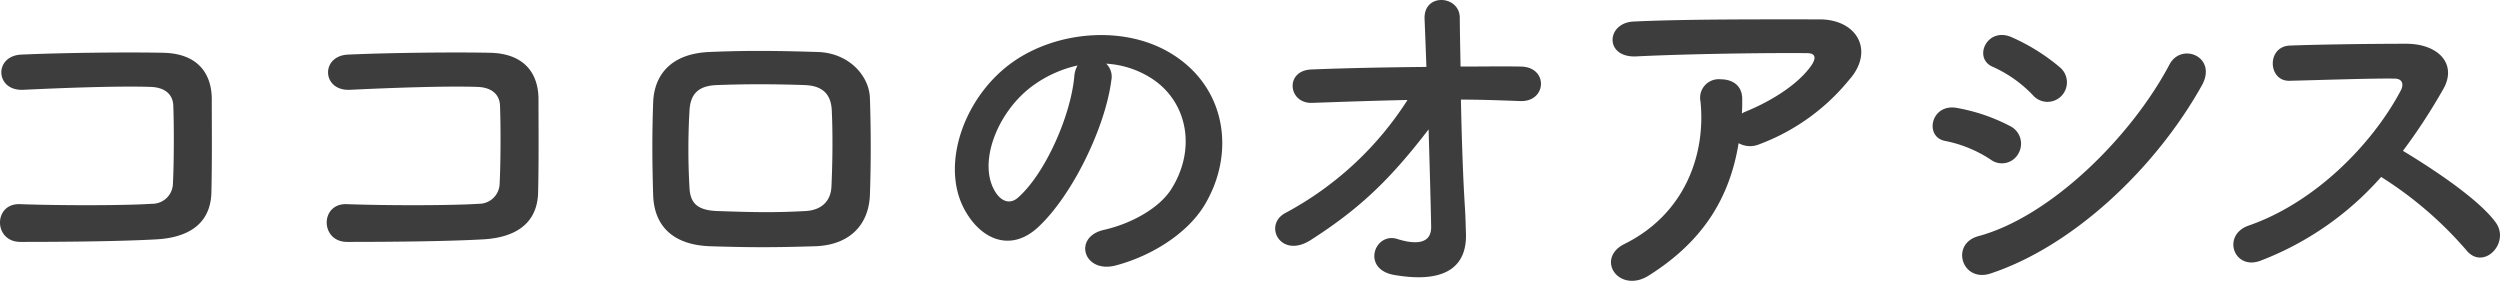 <svg xmlns="http://www.w3.org/2000/svg" width="330.563" height="37.134" viewBox="0 0 330.563 37.134">
  <path id="ttl_oasis" d="M37.584-9.936c.1-4.272.048-9.36.048-12.288,0-3.216-1.68-6.048-6.432-6.144-4.8-.1-13.44,0-18.72.24-3.7.144-3.5,4.848.24,4.656,4.992-.24,12.576-.528,16.8-.384,1.824.048,2.976.912,3.024,2.5.1,2.5.1,7.392-.048,10.272A2.73,2.73,0,0,1,29.712-8.4c-3.552.24-12.288.24-17.424.048C8.736-8.5,8.736-3.36,12.336-3.36c4.944,0,12.864-.048,17.952-.336C33.936-3.888,37.488-5.328,37.584-9.936Zm43.2,0c.1-4.272.048-9.36.048-12.288,0-3.216-1.68-6.048-6.432-6.144-4.8-.1-13.44,0-18.72.24-3.7.144-3.5,4.848.24,4.656,4.992-.24,12.576-.528,16.8-.384,1.824.048,2.976.912,3.024,2.5.1,2.5.1,7.392-.048,10.272A2.73,2.73,0,0,1,72.912-8.4c-3.552.24-12.288.24-17.424.048-3.552-.144-3.552,4.992.048,4.992,4.944,0,12.864-.048,17.952-.336C77.136-3.888,80.688-5.328,80.784-9.936Zm43.872.336c.144-4.128.144-8.4,0-12.768-.1-3.024-2.832-5.952-6.816-6.1-4.656-.144-9.12-.24-14.5,0-5.04.24-7.2,3.072-7.344,6.624-.144,4.128-.144,7.584,0,12.336.144,4.032,2.592,6.528,7.488,6.72,4.656.144,7.968.192,13.92,0C121.92-2.928,124.512-5.568,124.656-9.6Zm-5.088-1.056c-.1,2.016-1.44,3.12-3.456,3.216-4.368.24-7.248.144-11.616,0-2.64-.1-3.6-1.008-3.7-3.12a89.1,89.1,0,0,1,0-10.128c.1-1.968.912-3.312,3.6-3.408,3.744-.144,7.536-.144,11.664,0,2.448.1,3.456,1.3,3.552,3.36C119.76-17.52,119.712-13.824,119.568-10.656ZM155.9-26.928a12.45,12.45,0,0,1,5.952,1.92c4.752,3.024,6.048,9.312,2.64,14.688-1.584,2.5-5.28,4.56-8.928,5.376-4.128.96-2.64,5.808,1.584,4.7,4.752-1.248,9.456-4.224,11.712-7.92,4.176-6.864,2.976-15.7-4.464-20.16-6.048-3.648-14.832-2.976-20.736,1.1-6.432,4.464-9.648,13.392-6.624,19.344,2.112,4.128,6.144,6,9.84,2.592,4.608-4.272,8.928-13.344,9.7-19.44A2.4,2.4,0,0,0,155.9-26.928Zm-3.792.24a3.4,3.4,0,0,0-.432,1.488c-.48,5.184-3.84,12.816-7.44,15.984-1.2,1.056-2.448.336-3.168-1.056-2.016-3.7.384-10.08,4.848-13.536A15.905,15.905,0,0,1,152.112-26.688ZM202.8-22.176c2.64,0,5.28.1,7.776.192,3.6.192,3.84-4.512.144-4.56-2.544-.048-5.232,0-7.968,0-.048-2.736-.1-5.088-.1-6.432,0-3.024-4.848-3.36-4.656.192.048,1.248.144,3.552.24,6.288-5.184.048-10.416.144-15.216.336-3.552.144-3.072,4.56.144,4.416,4.032-.144,8.3-.288,12.576-.384A43.424,43.424,0,0,1,179.616-7.2c-3.024,1.584-.672,6.144,3.312,3.6,6.528-4.176,10.512-8.016,15.6-14.64.144,5.04.288,10.032.336,12.864.048,2.544-2.5,2.256-4.464,1.632-3.024-.96-4.8,3.984-.432,4.752,7.536,1.3,9.6-1.728,9.5-5.424-.048-1.3-.048-2.112-.144-3.6C203.088-11.616,202.9-17.136,202.8-22.176Zm36.72,5.76a3.114,3.114,0,0,0,2.736.144,27.907,27.907,0,0,0,11.9-8.544c3.36-3.792,1.056-7.968-3.936-7.968-7.2,0-17.664-.048-24.624.288-3.6.192-3.84,4.8.384,4.608,6.72-.336,17.184-.48,22.56-.432,1.248,0,1.248.72.528,1.728-1.872,2.592-5.52,4.752-8.736,6.048-.144.048-.24.144-.384.192.048-.576.048-1.2.048-1.776.048-2.016-1.392-2.736-2.88-2.736a2.456,2.456,0,0,0-2.64,2.928c.72,6.96-2.016,14.88-10.08,18.864-1.92.96-2.112,2.64-1.3,3.744S225.7,2.3,227.616,1.1C234.72-3.36,238.32-9.072,239.52-16.416ZM282.24-22.7a2.584,2.584,0,0,0-.24-3.744,26.255,26.255,0,0,0-6.384-3.984c-3.264-1.44-5.184,2.832-2.448,3.936a16.805,16.805,0,0,1,5.232,3.7A2.562,2.562,0,0,0,282.24-22.7Zm18.528-1.344c2.112-3.792-2.688-5.76-4.272-2.784-5.04,9.552-15.7,20.112-25.248,22.7-3.792,1.008-2.208,6.192,1.584,4.944C283.728-2.784,294.624-13.056,300.768-24.048Zm-24.24,8.976a2.594,2.594,0,0,0-1.1-3.6,24.277,24.277,0,0,0-7.008-2.4c-3.5-.672-4.416,3.888-1.536,4.368a16.832,16.832,0,0,1,5.952,2.448A2.484,2.484,0,0,0,276.528-15.072Zm47.952,3.12A49.935,49.935,0,0,1,335.712-2.3c2.256,2.832,5.856-.912,3.936-3.6-2.208-3.072-8.3-7.1-12.288-9.5a76.809,76.809,0,0,0,5.328-8.16c1.872-3.264-.576-6-4.9-6-4.848,0-11.9.1-15.408.24-3.072.144-2.88,4.752,0,4.656,4.224-.1,10.848-.336,13.872-.288,1.056,0,1.248.768.816,1.584C323.28-16.224,315.7-8.544,306.96-5.52c-3.6,1.248-1.968,5.952,1.536,4.656A40.55,40.55,0,0,0,324.48-11.952Z" transform="translate(-9.63 35.346)" fill="#3d3d3d"/>
</svg>
